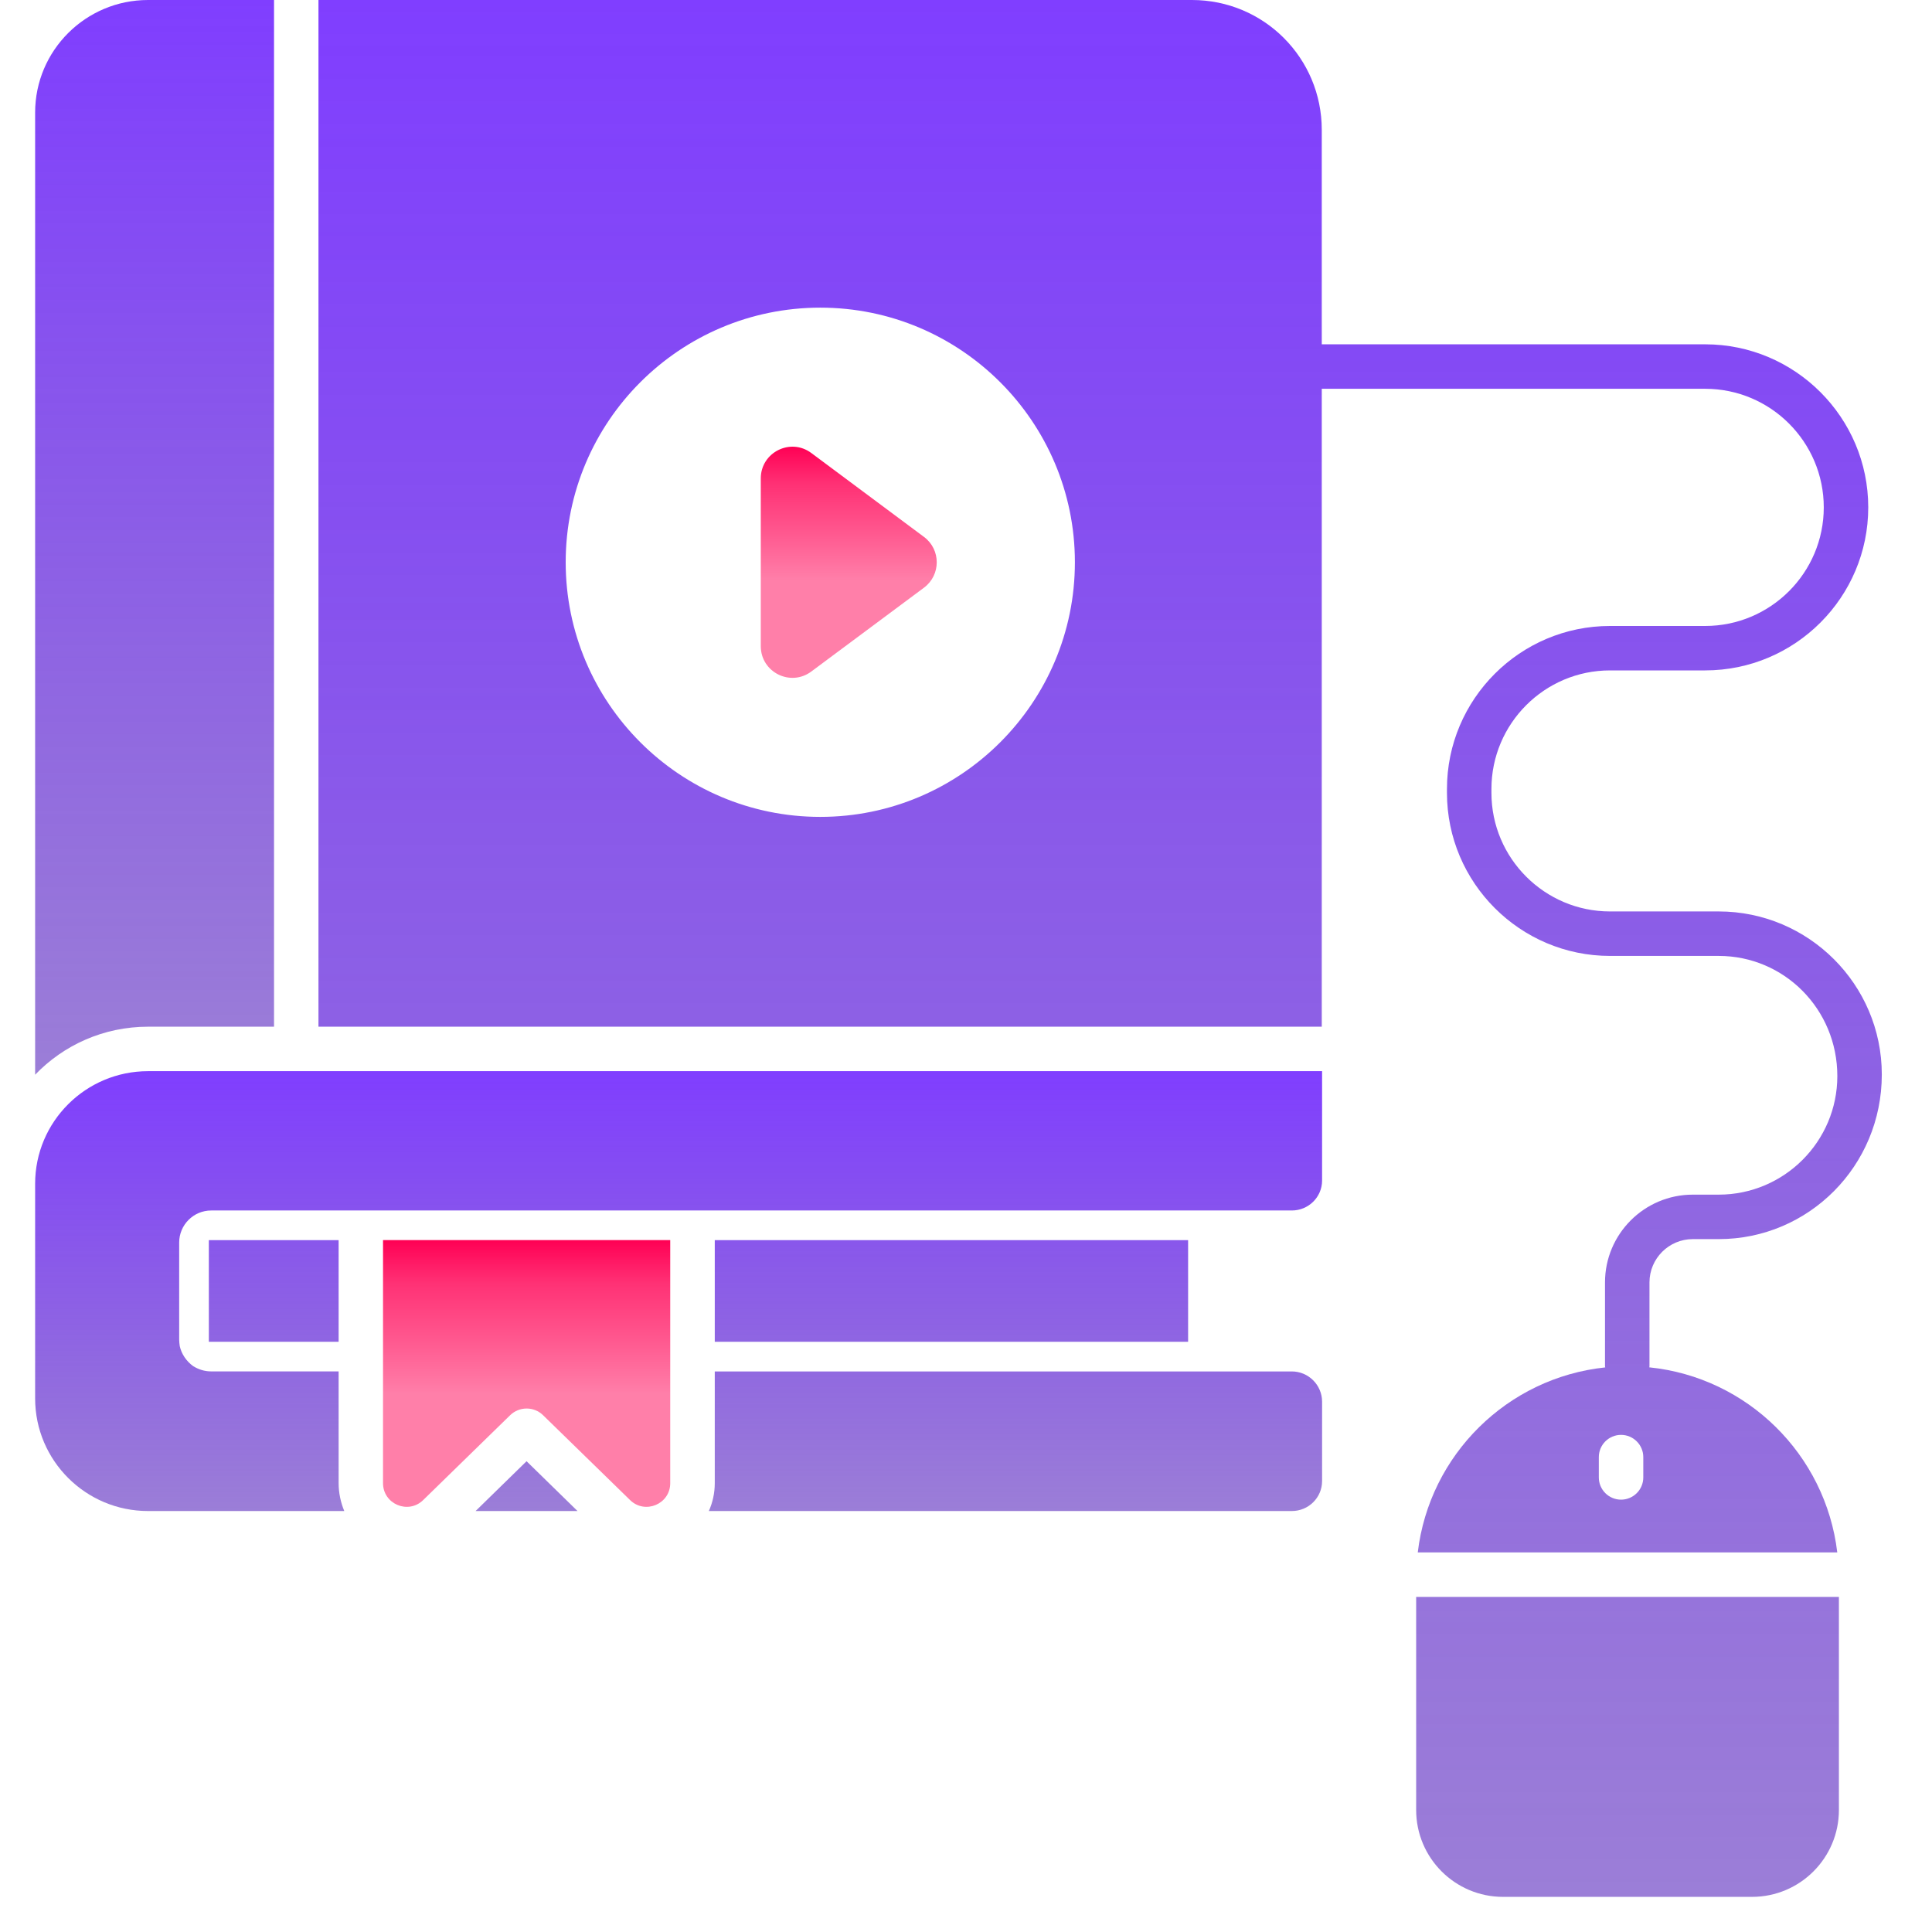 <svg width="55" height="55" viewBox="0 0 55 55" fill="none" xmlns="http://www.w3.org/2000/svg">
<path fill-rule="evenodd" clip-rule="evenodd" d="M1 33.7V39.809C1 41.581 2.443 43.016 4.215 43.016H9.801C9.699 42.771 9.64 42.501 9.64 42.223V39.041H6.012C5.818 39.041 5.649 38.983 5.497 38.89C5.312 38.755 5.168 38.552 5.118 38.324C5.109 38.265 5.101 38.198 5.101 38.139V35.371C5.101 34.873 5.506 34.46 6.012 34.46H36.776C37.249 34.46 37.637 34.08 37.637 33.608V30.494H4.215C2.443 30.494 1 31.928 1 33.7ZM13.539 43.016H16.441L14.99 41.598L13.539 43.016ZM20.348 39.042H36.776C37.249 39.042 37.637 39.43 37.637 39.902V42.163C37.637 42.636 37.249 43.016 36.776 43.016H20.179C20.289 42.771 20.348 42.501 20.348 42.223V39.042ZM5.945 35.304H9.64V38.198H5.945V35.304ZM33.823 35.304H20.348V38.198H33.823V35.304Z" fill="url(#paint0_linear_822_54)"/>
<path d="M10.904 42.223C10.904 42.818 11.621 43.12 12.047 42.704L14.522 40.289C14.784 40.034 15.201 40.034 15.461 40.289L17.937 42.704C18.363 43.12 19.08 42.818 19.08 42.223V35.303H10.904V42.223Z" fill="url(#paint1_linear_822_54)"/>
<path d="M7.801 29.228V0H4.215C2.443 0 1 1.434 1 3.206V30.595C1.81 29.752 2.949 29.228 4.215 29.228H7.801Z" fill="url(#paint2_linear_822_54)"/>
<path d="M23.096 12.896C22.502 12.454 21.658 12.878 21.658 13.619V18.395C21.658 19.136 22.502 19.56 23.096 19.117L26.304 16.73C26.788 16.369 26.788 15.645 26.304 15.285L23.096 12.896Z" fill="url(#paint3_linear_822_54)"/>
<path fill-rule="evenodd" clip-rule="evenodd" d="M37.633 11.068C37.631 11.068 37.63 11.067 37.628 11.067V29.228H9.066V0H33.932C35.983 0 37.628 1.654 37.628 3.696V9.803C37.629 9.803 37.63 9.803 37.63 9.803C37.631 9.802 37.632 9.802 37.633 9.802H48.543C51.102 9.802 53.185 11.885 53.185 14.444C53.185 17.003 51.102 19.085 48.543 19.085H45.834C43.973 19.085 42.458 20.599 42.458 22.461V22.571C42.458 24.432 43.973 25.947 45.834 25.947H48.928C51.488 25.947 53.571 28.029 53.571 30.589C53.571 33.193 51.488 35.275 48.928 35.275H48.19C47.51 35.275 46.957 35.828 46.957 36.508V38.896C46.957 38.901 46.956 38.906 46.954 38.912C46.953 38.916 46.952 38.92 46.951 38.925C49.747 39.211 51.972 41.41 52.303 44.193H40.361C40.691 41.415 42.91 39.22 45.698 38.927C45.698 38.922 45.696 38.917 45.695 38.912C45.693 38.907 45.691 38.901 45.691 38.896V36.508C45.691 35.13 46.812 34.009 48.19 34.009H48.928C50.79 34.009 52.305 32.495 52.305 30.633C52.305 28.727 50.79 27.213 48.928 27.213H45.834C43.275 27.213 41.192 25.13 41.192 22.571V22.461C41.192 19.902 43.275 17.82 45.834 17.82H48.543C50.405 17.82 51.919 16.305 51.919 14.444C51.919 12.582 50.405 11.068 48.543 11.068H37.633ZM46.148 42.692C46.497 42.692 46.781 42.408 46.781 42.059V41.481C46.781 41.132 46.497 40.848 46.148 40.848C45.798 40.848 45.515 41.132 45.515 41.481V42.059C45.515 42.408 45.798 42.692 46.148 42.692ZM16.104 16.006C16.104 20.006 19.352 23.255 23.352 23.255C27.351 23.255 30.6 20.006 30.6 16.006C30.6 12.007 27.351 8.758 23.352 8.758C19.352 8.758 16.104 12.007 16.104 16.006ZM42.79 54C41.423 54 40.315 52.892 40.315 51.525V45.461H52.35V51.525C52.35 52.892 51.242 54 49.875 54H42.79Z" fill="url(#paint4_linear_822_54)"/>
<defs>
<linearGradient id="paint0_linear_822_54" x1="19.293" y1="43.016" x2="19.293" y2="30.494" gradientUnits="userSpaceOnUse">
<stop stop-color="#6A3EC4" stop-opacity="0.67"/>
<stop offset="1" stop-color="#803EFF"/>
</linearGradient>
<linearGradient id="paint1_linear_822_54" x1="14.993" y1="42.9" x2="14.993" y2="35.303" gradientUnits="userSpaceOnUse">
<stop stop-color="#FF0054" stop-opacity="0.5"/>
<stop offset="0.09" stop-color="#FF0054" stop-opacity="0.5"/>
<stop offset="0.24" stop-color="#FF0054" stop-opacity="0.5"/>
<stop offset="0.42" stop-color="#FF0054" stop-opacity="0.5"/>
<stop offset="0.62" stop-color="#FF0054" stop-opacity="0.65"/>
<stop offset="0.84" stop-color="#FF0054" stop-opacity="0.81"/>
<stop offset="1" stop-color="#FF0054"/>
</linearGradient>
<linearGradient id="paint2_linear_822_54" x1="4.396" y1="30.595" x2="4.396" y2="0" gradientUnits="userSpaceOnUse">
<stop stop-color="#6A3EC4" stop-opacity="0.67"/>
<stop offset="1" stop-color="#803EFF"/>
</linearGradient>
<linearGradient id="paint3_linear_822_54" x1="24.163" y1="19.299" x2="24.163" y2="12.716" gradientUnits="userSpaceOnUse">
<stop stop-color="#FF0054" stop-opacity="0.5"/>
<stop offset="0.09" stop-color="#FF0054" stop-opacity="0.5"/>
<stop offset="0.24" stop-color="#FF0054" stop-opacity="0.5"/>
<stop offset="0.42" stop-color="#FF0054" stop-opacity="0.5"/>
<stop offset="0.62" stop-color="#FF0054" stop-opacity="0.65"/>
<stop offset="0.84" stop-color="#FF0054" stop-opacity="0.81"/>
<stop offset="1" stop-color="#FF0054"/>
</linearGradient>
<linearGradient id="paint4_linear_822_54" x1="31.288" y1="54" x2="31.288" y2="0" gradientUnits="userSpaceOnUse">
<stop stop-color="#6A3EC4" stop-opacity="0.67"/>
<stop offset="1" stop-color="#803EFF"/>
</linearGradient>
</defs>
</svg>
